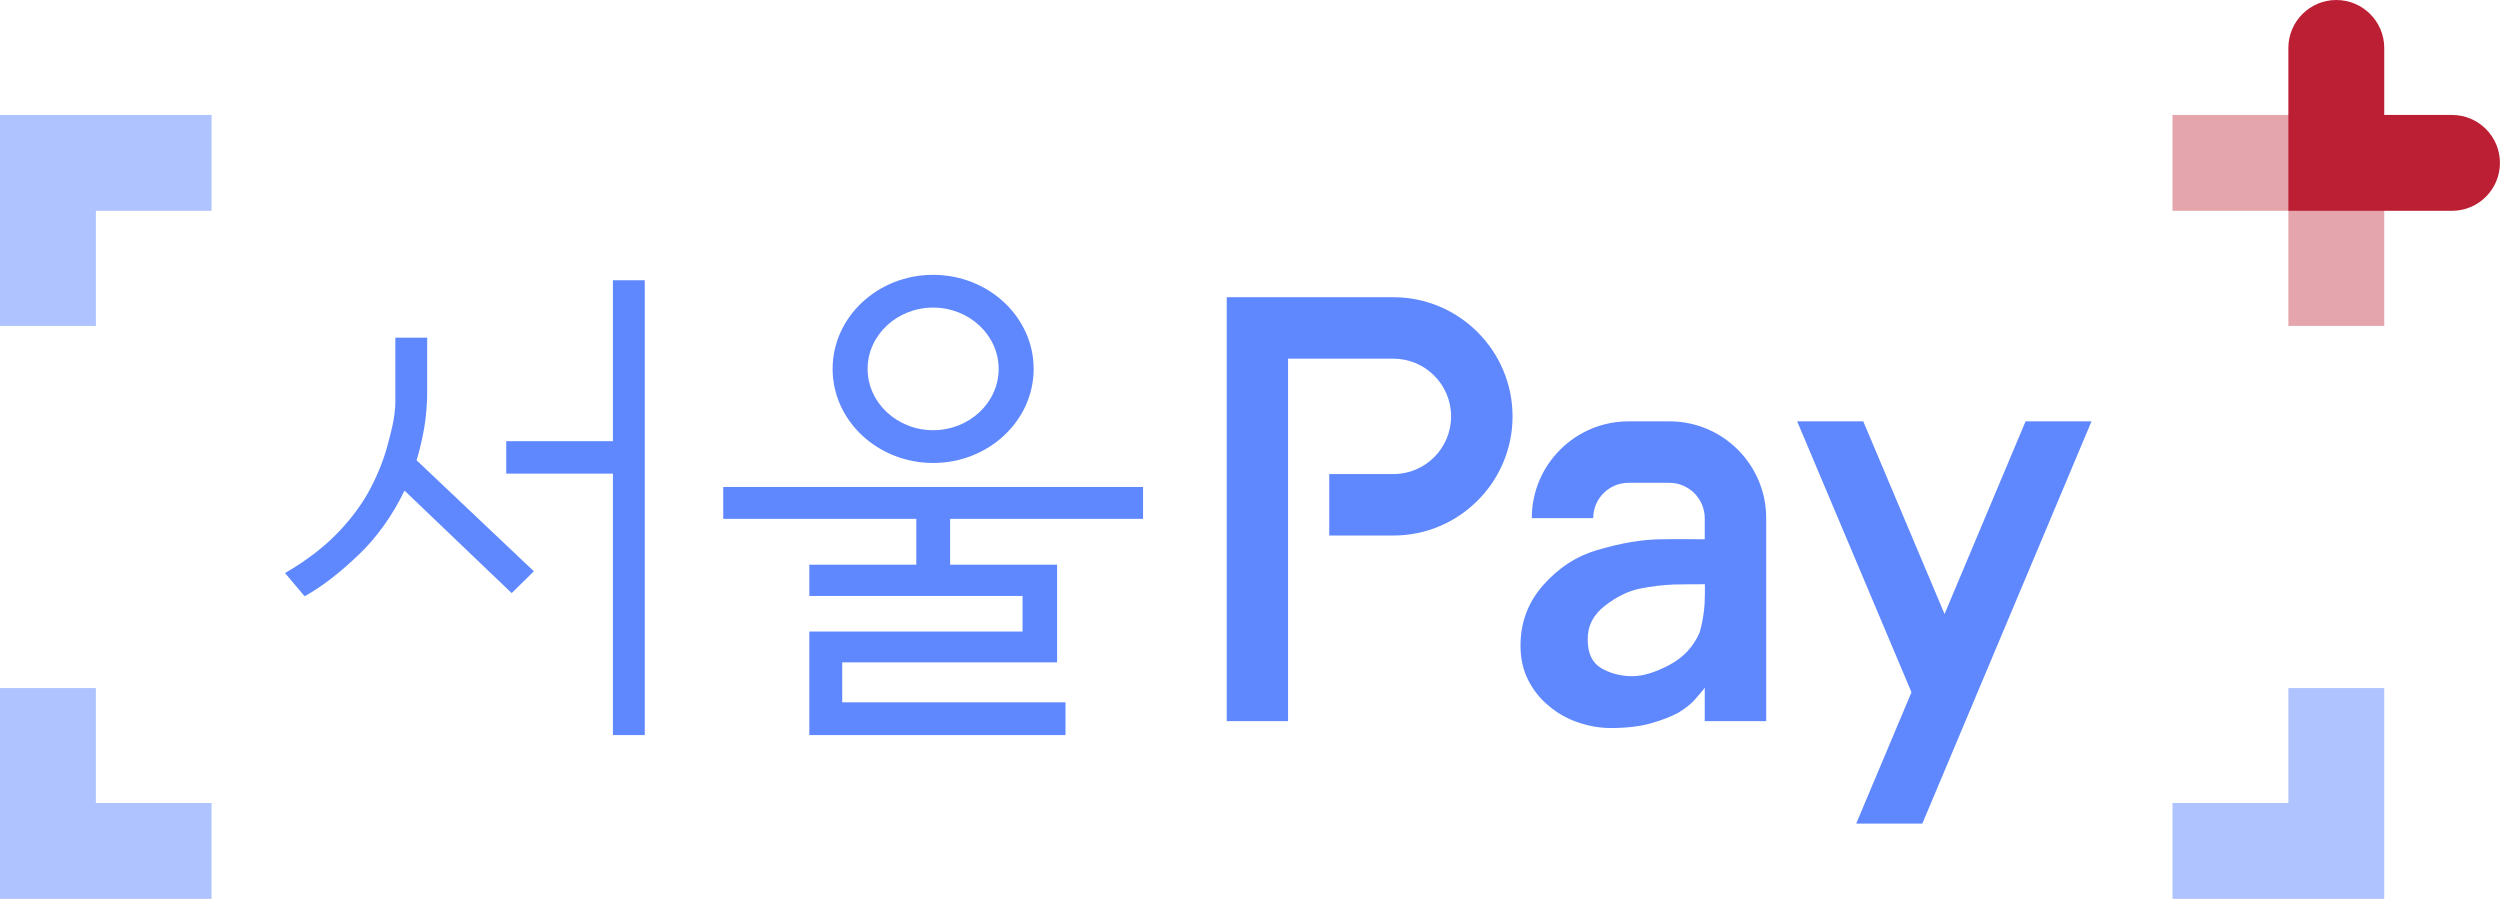 <svg width="89" height="32" viewBox="0 0 89 32" fill="none" xmlns="http://www.w3.org/2000/svg">
<g clip-path="url(#clip0_22_297)">
<path d="M21.82 26.169V16.861H18.022V15.706H21.82V9.977H22.954V26.169H21.82Z" fill="#5F88FF"/>
<path d="M10.143 20.402L10.287 20.317C10.907 19.948 11.458 19.531 11.918 19.076C12.395 18.6 12.79 18.092 13.09 17.567C13.389 17.032 13.62 16.481 13.775 15.93C13.919 15.396 14.074 14.845 14.074 14.299V12.02H15.208V13.935C15.208 14.39 15.171 14.828 15.101 15.24C15.032 15.636 14.941 16.021 14.829 16.385L19.006 20.338L18.215 21.114L14.401 17.466C13.967 18.359 13.422 19.124 12.774 19.744C12.127 20.365 11.512 20.841 10.95 21.168L10.843 21.226L10.148 20.402H10.143Z" fill="#5F88FF"/>
<path d="M33.22 16.482C31.246 16.482 29.641 14.978 29.641 13.133C29.641 11.287 31.246 9.784 33.22 9.784C35.194 9.784 36.798 11.287 36.798 13.133C36.798 14.978 35.194 16.482 33.22 16.482ZM33.22 10.95C31.936 10.95 30.887 11.929 30.887 13.133C30.887 14.336 31.936 15.315 33.22 15.315C34.504 15.315 35.552 14.336 35.552 13.133C35.552 11.929 34.504 10.95 33.22 10.95Z" fill="#5F88FF"/>
<path d="M40.693 17.337H25.747V18.471H40.693V17.337Z" fill="#5F88FF"/>
<path d="M28.812 26.169V22.483H36.403V21.216H28.812V20.103H37.633V23.58H29.983V25.003H37.932V26.169H28.812Z" fill="#5F88FF"/>
<path d="M33.824 18.188H32.62V20.381H33.824V18.188Z" fill="#5F88FF"/>
<path opacity="0.5" d="M3.413 32H7.532V28.587H3.413V24.495H0V28.587V32H3.413Z" fill="#5F88FF"/>
<path opacity="0.5" d="M3.413 4.092H7.532V7.505H3.413V11.603H0V7.505V4.092H3.413Z" fill="#5F88FF"/>
<path opacity="0.4" d="M81.466 4.092H77.341V7.505H81.466V11.603H84.879V7.505V4.092H81.466Z" fill="#BC1F34"/>
<path opacity="0.5" d="M81.466 32H77.341V28.587H81.466V24.495H84.879V28.587V32H81.466Z" fill="#5F88FF"/>
<path d="M43.672 25.666V10.581H49.605C51.943 10.581 53.847 12.485 53.847 14.823C53.847 17.161 51.943 19.065 49.605 19.065H47.321V16.877H49.605C50.739 16.877 51.659 15.957 51.659 14.823C51.659 13.689 50.739 12.769 49.605 12.769H45.855V25.672H43.667L43.672 25.666Z" fill="#5F88FF"/>
<path d="M72.11 15L69.226 21.858L66.332 15H63.979L68.049 24.645L66.081 29.32H68.435L74.458 15H72.11Z" fill="#5F88FF"/>
<path d="M59.432 15H57.977C56.078 15 54.532 16.54 54.532 18.445H56.719C56.719 17.749 57.281 17.188 57.977 17.188H59.426C60.122 17.188 60.689 17.755 60.689 18.45V19.199C60.282 19.194 59.667 19.188 59.121 19.199C58.442 19.204 57.682 19.338 56.837 19.589C56.115 19.803 55.484 20.215 54.944 20.825C54.398 21.44 54.13 22.157 54.13 22.976C54.13 23.441 54.221 23.853 54.403 24.211C54.585 24.57 54.831 24.88 55.141 25.131C55.436 25.383 55.778 25.581 56.169 25.714C56.559 25.848 56.95 25.918 57.345 25.918C57.912 25.918 58.389 25.859 58.784 25.747C59.18 25.634 59.501 25.506 59.758 25.367C60.009 25.212 60.207 25.056 60.341 24.901C60.475 24.746 60.576 24.628 60.646 24.543L60.689 24.473V25.672H62.877V18.445C62.877 16.546 61.336 15 59.432 15ZM60.502 22.526C60.288 23.018 59.934 23.404 59.432 23.671C58.929 23.938 58.49 24.072 58.11 24.072C57.698 24.072 57.335 23.976 57.008 23.789C56.682 23.596 56.522 23.259 56.522 22.762C56.522 22.264 56.725 21.884 57.137 21.563C57.543 21.248 57.955 21.044 58.362 20.959C58.784 20.873 59.191 20.825 59.581 20.809C59.774 20.804 60.234 20.798 60.694 20.798V21.151C60.694 21.59 60.641 22.034 60.523 22.457C60.517 22.483 60.507 22.505 60.502 22.526Z" fill="#5F88FF"/>
<path d="M84.879 7.505H87.291C88.233 7.505 88.998 6.74 88.998 5.799C88.998 4.857 88.233 4.092 87.291 4.092H84.879V1.706C84.879 0.765 84.114 0 83.172 0C82.231 0 81.466 0.765 81.466 1.706V4.092V7.505H84.879Z" fill="#BC1F34"/>
</g>
<defs>
<clipPath id="clip0_22_297">
<rect width="88.998" height="32" fill="white"/>
</clipPath>
</defs>
</svg>
